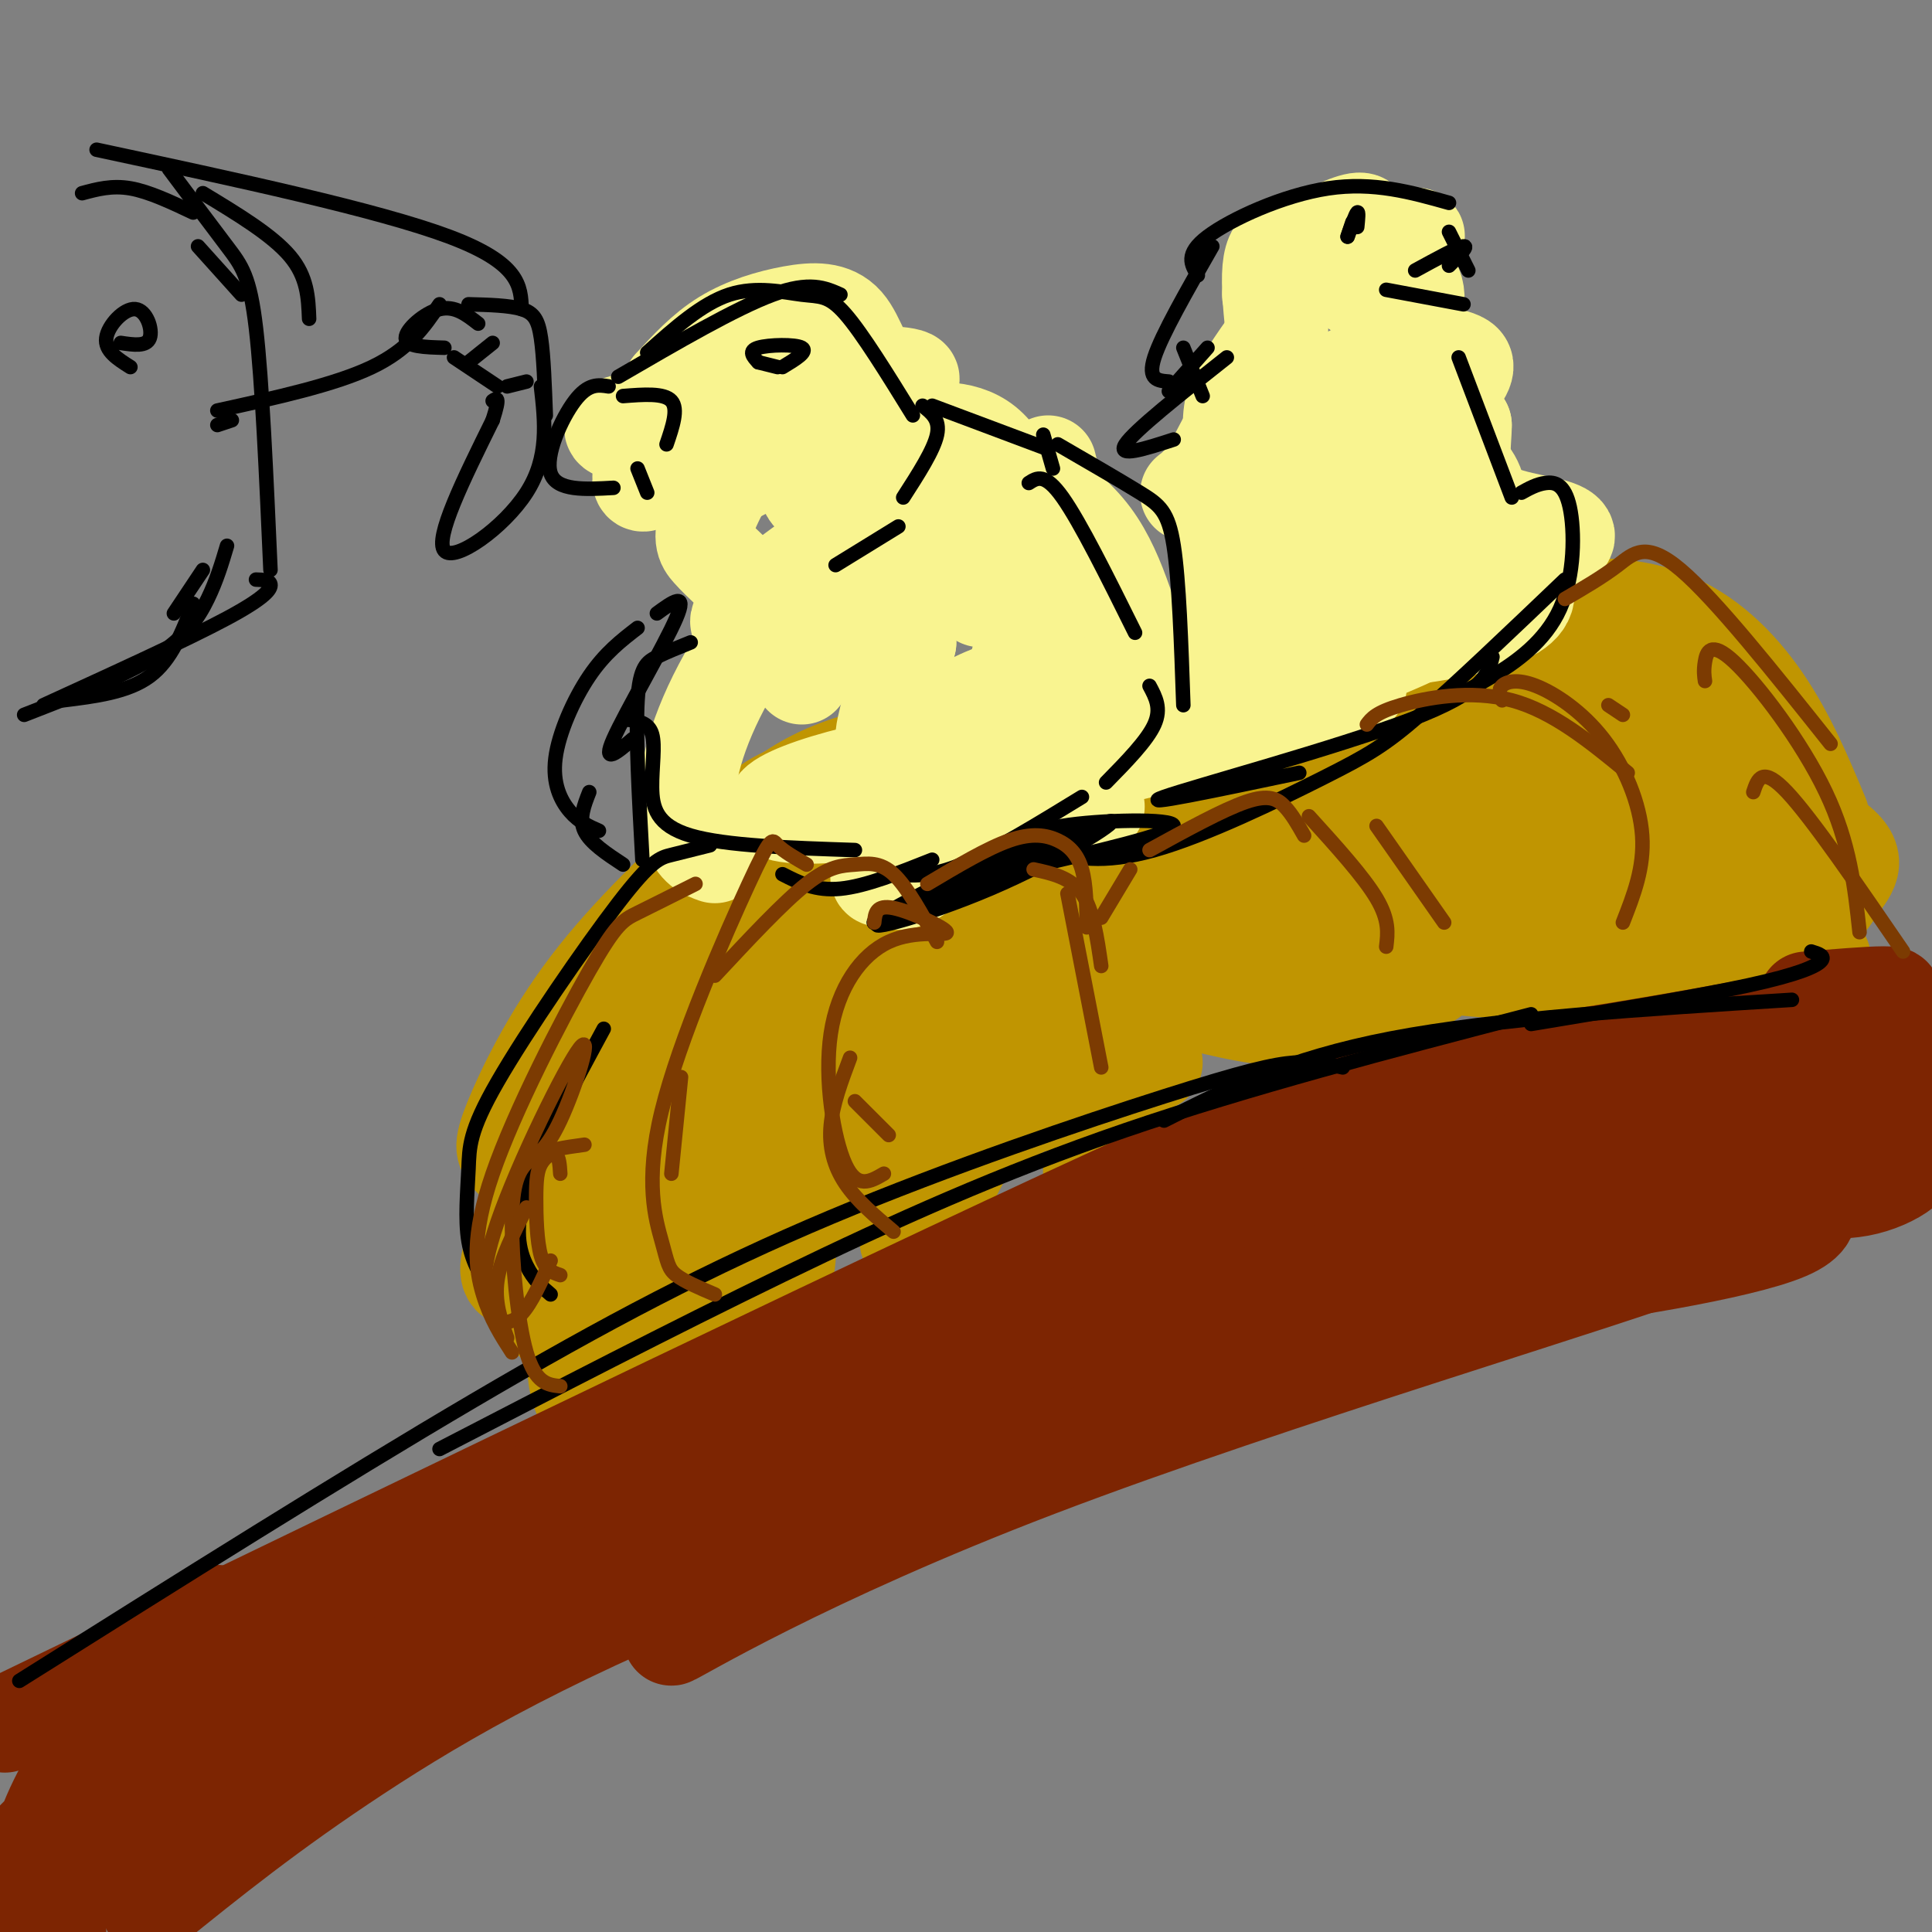 <svg viewBox='0 0 400 400' version='1.1' xmlns='http://www.w3.org/2000/svg' xmlns:xlink='http://www.w3.org/1999/xlink'><rect x="0" y="0" width="400" height="400" fill="#808080" stroke="none"/><g fill='none' stroke='rgb(192,149,1)' stroke-width='20' stroke-linecap='round' stroke-linejoin='round'><path d='M113,248c-2.665,-3.119 -5.331,-6.238 -7,-8c-1.669,-1.762 -2.342,-2.168 0,-8c2.342,-5.832 7.700,-17.089 16,-28c8.300,-10.911 19.542,-21.476 28,-29c8.458,-7.524 14.131,-12.007 21,-15c6.869,-2.993 14.935,-4.497 23,-6'/><path d='M172,163c-3.876,0.183 -7.752,0.367 -12,3c-4.248,2.633 -8.868,7.717 -15,15c-6.132,7.283 -13.778,16.767 -20,31c-6.222,14.233 -11.021,33.217 -13,44c-1.979,10.783 -1.137,13.367 1,16c2.137,2.633 5.568,5.317 9,8'/><path d='M136,226c-2.130,-1.102 -4.259,-2.204 1,-10c5.259,-7.796 17.907,-22.287 13,-8c-4.907,14.287 -27.370,57.350 -19,49c8.370,-8.350 47.573,-68.115 52,-78c4.427,-9.885 -25.923,30.108 -39,49c-13.077,18.892 -8.880,16.681 -7,18c1.880,1.319 1.442,6.168 3,8c1.558,1.832 5.112,0.647 8,0c2.888,-0.647 5.111,-0.756 10,-7c4.889,-6.244 12.445,-18.622 20,-31'/><path d='M178,216c4.146,-7.157 4.513,-9.549 5,-12c0.487,-2.451 1.096,-4.962 -3,-1c-4.096,3.962 -12.896,14.396 -18,21c-5.104,6.604 -6.512,9.378 -8,14c-1.488,4.622 -3.054,11.090 -3,15c0.054,3.910 1.730,5.260 5,4c3.270,-1.260 8.135,-5.130 13,-9'/><path d='M191,218c-3.036,2.048 -6.071,4.095 -10,9c-3.929,4.905 -8.750,12.667 -9,17c-0.250,4.333 4.071,5.238 9,3c4.929,-2.238 10.464,-7.619 16,-13'/><path d='M218,208c4.832,-5.064 9.665,-10.127 5,-8c-4.665,2.127 -18.827,11.445 -26,18c-7.173,6.555 -7.359,10.348 -4,13c3.359,2.652 10.261,4.165 23,-4c12.739,-8.165 31.314,-26.006 32,-27c0.686,-0.994 -16.518,14.859 -21,21c-4.482,6.141 3.759,2.571 12,-1'/><path d='M270,196c-4.083,-0.417 -8.167,-0.833 -12,1c-3.833,1.833 -7.417,5.917 -11,10'/><path d='M203,200c-0.868,-0.697 -1.735,-1.395 -5,-1c-3.265,0.395 -8.927,1.882 3,-6c11.927,-7.882 41.444,-25.133 58,-33c16.556,-7.867 20.150,-6.349 24,-6c3.850,0.349 7.957,-0.472 10,0c2.043,0.472 2.021,2.236 2,4'/><path d='M265,176c-24.539,10.431 -49.079,20.863 -43,20c6.079,-0.863 42.776,-13.020 62,-20c19.224,-6.980 20.975,-8.781 0,3c-20.975,11.781 -64.676,37.146 -65,39c-0.324,1.854 42.727,-19.802 66,-30c23.273,-10.198 26.766,-8.938 29,-7c2.234,1.938 3.210,4.554 3,6c-0.210,1.446 -1.605,1.723 -3,2'/><path d='M306,136c3.613,-3.554 7.226,-7.107 14,-9c6.774,-1.893 16.708,-2.125 25,1c8.292,3.125 14.940,9.607 20,17c5.060,7.393 8.530,15.696 12,24'/><path d='M355,167c-9.143,-4.066 -18.286,-8.132 -24,-12c-5.714,-3.868 -7.998,-7.536 -7,-11c0.998,-3.464 5.278,-6.722 11,-8c5.722,-1.278 12.887,-0.575 19,4c6.113,4.575 11.175,13.021 14,22c2.825,8.979 3.412,18.489 4,28'/><path d='M351,188c-16.841,-10.556 -33.683,-21.112 -43,-27c-9.317,-5.888 -11.111,-7.107 -7,-8c4.111,-0.893 14.127,-1.460 20,-2c5.873,-0.540 7.603,-1.052 18,3c10.397,4.052 29.462,12.667 38,18c8.538,5.333 6.551,7.385 4,11c-2.551,3.615 -5.665,8.793 -12,12c-6.335,3.207 -15.892,4.443 -23,5c-7.108,0.557 -11.767,0.434 -19,-1c-7.233,-1.434 -17.039,-4.181 -28,-11c-10.961,-6.819 -23.075,-17.711 -28,-23c-4.925,-5.289 -2.661,-4.974 0,-6c2.661,-1.026 5.719,-3.391 8,-5c2.281,-1.609 3.787,-2.460 17,-3c13.213,-0.540 38.134,-0.768 51,2c12.866,2.768 13.675,8.531 14,13c0.325,4.469 0.164,7.642 -1,11c-1.164,3.358 -3.333,6.900 -9,11c-5.667,4.100 -14.834,8.758 -24,11c-9.166,2.242 -18.333,2.069 -26,1c-7.667,-1.069 -13.833,-3.035 -20,-5'/><path d='M281,195c-4.637,-1.443 -6.229,-2.550 -10,-5c-3.771,-2.450 -9.720,-6.244 -5,-8c4.720,-1.756 20.109,-1.476 28,0c7.891,1.476 8.284,4.147 8,8c-0.284,3.853 -1.244,8.886 -5,12c-3.756,3.114 -10.307,4.308 -16,6c-5.693,1.692 -10.529,3.882 -22,2c-11.471,-1.882 -29.576,-7.838 -34,-9c-4.424,-1.162 4.835,2.468 6,14c1.165,11.532 -5.762,30.966 -5,27c0.762,-3.966 9.215,-31.331 13,-43c3.785,-11.669 2.904,-7.642 -3,-3c-5.904,4.642 -16.830,9.898 -24,16c-7.170,6.102 -10.585,13.051 -14,20'/><path d='M198,232c-5.079,9.673 -10.777,23.854 -10,25c0.777,1.146 8.028,-10.743 12,-19c3.972,-8.257 4.665,-12.882 1,-15c-3.665,-2.118 -11.689,-1.728 -18,0c-6.311,1.728 -10.910,4.794 -17,13c-6.090,8.206 -13.672,21.551 -17,30c-3.328,8.449 -2.401,12.002 -2,15c0.401,2.998 0.276,5.443 3,3c2.724,-2.443 8.298,-9.772 11,-16c2.702,-6.228 2.534,-11.355 1,-15c-1.534,-3.645 -4.432,-5.808 -9,-7c-4.568,-1.192 -10.804,-1.415 -17,4c-6.196,5.415 -12.350,16.466 -15,24c-2.650,7.534 -1.794,11.550 -1,14c0.794,2.450 1.528,3.333 4,3c2.472,-0.333 6.683,-1.883 11,-7c4.317,-5.117 8.739,-13.801 10,-20c1.261,-6.199 -0.640,-9.914 -4,-12c-3.360,-2.086 -8.180,-2.543 -13,-3'/><path d='M128,249c-5.301,-0.376 -12.052,0.186 -16,2c-3.948,1.814 -5.093,4.882 -6,8c-0.907,3.118 -1.575,6.285 2,6c3.575,-0.285 11.392,-4.024 16,-8c4.608,-3.976 6.008,-8.190 8,-13c1.992,-4.810 4.577,-10.215 5,-19c0.423,-8.785 -1.315,-20.948 0,-28c1.315,-7.052 5.685,-8.992 13,-12c7.315,-3.008 17.575,-7.082 24,-9c6.425,-1.918 9.013,-1.678 -3,12c-12.013,13.678 -38.628,40.795 -43,46c-4.372,5.205 13.498,-11.502 23,-19c9.502,-7.498 10.635,-5.788 12,-4c1.365,1.788 2.961,3.654 2,8c-0.961,4.346 -4.481,11.173 -8,18'/><path d='M157,237c-3.192,6.951 -7.171,15.330 -7,18c0.171,2.670 4.492,-0.367 6,0c1.508,0.367 0.201,4.138 12,-9c11.799,-13.138 36.702,-43.183 46,-50c9.298,-6.817 2.989,9.596 0,14c-2.989,4.404 -2.659,-3.199 -6,-7c-3.341,-3.801 -10.351,-3.800 -14,-4c-3.649,-0.200 -3.935,-0.601 3,-3c6.935,-2.399 21.091,-6.795 35,-9c13.909,-2.205 27.572,-2.218 36,-4c8.428,-1.782 11.620,-5.333 13,-8c1.380,-2.667 0.949,-4.449 1,-6c0.051,-1.551 0.586,-2.872 -4,-4c-4.586,-1.128 -14.293,-2.064 -24,-3'/><path d='M254,162c-11.841,0.751 -29.443,4.129 -17,2c12.443,-2.129 54.930,-9.764 73,-16c18.070,-6.236 11.721,-11.072 8,-14c-3.721,-2.928 -4.814,-3.948 -9,-4c-4.186,-0.052 -11.465,0.863 -19,1c-7.535,0.137 -15.326,-0.506 -3,10c12.326,10.506 44.767,32.161 58,40c13.233,7.839 7.256,1.863 5,-2c-2.256,-3.863 -0.790,-5.613 -7,-10c-6.210,-4.387 -20.095,-11.412 -19,-12c1.095,-0.588 17.170,5.261 26,10c8.830,4.739 10.415,8.370 12,12'/><path d='M362,179c2.473,4.237 2.655,8.830 2,12c-0.655,3.170 -2.147,4.916 -6,6c-3.853,1.084 -10.068,1.504 -17,-1c-6.932,-2.504 -14.583,-7.932 -12,-11c2.583,-3.068 15.399,-3.775 25,-1c9.601,2.775 15.986,9.032 20,12c4.014,2.968 5.658,2.645 -2,3c-7.658,0.355 -24.616,1.387 -32,4c-7.384,2.613 -5.192,6.806 -3,11'/></g>
<g fill='none' stroke='rgb(125,37,2)' stroke-width='20' stroke-linecap='round' stroke-linejoin='round'><path d='M1,357c95.280,-46.071 190.560,-92.143 239,-114c48.440,-21.857 50.042,-19.500 71,-22c20.958,-2.500 61.274,-9.857 75,-13c13.726,-3.143 0.863,-2.071 -12,-1'/><path d='M45,334c-8.804,6.145 -17.608,12.290 21,-5c38.608,-17.290 124.627,-58.016 170,-78c45.373,-19.984 50.100,-19.226 69,-23c18.900,-3.774 51.971,-12.078 57,-14c5.029,-1.922 -17.986,2.539 -41,7'/><path d='M115,308c33.302,-14.538 66.603,-29.075 111,-43c44.397,-13.925 99.889,-27.237 105,-28c5.111,-0.763 -40.158,11.023 -65,18c-24.842,6.977 -29.258,9.144 -72,29c-42.742,19.856 -123.809,57.401 -153,72c-29.191,14.599 -6.504,6.252 -1,6c5.504,-0.252 -6.174,7.592 7,0c13.174,-7.592 51.201,-30.621 92,-52c40.799,-21.379 84.371,-41.108 81,-38c-3.371,3.108 -53.686,29.054 -104,55'/><path d='M116,327c-37.333,20.667 -78.667,44.833 -120,69'/><path d='M2,387c33.500,-18.094 67.000,-36.188 89,-48c22.000,-11.812 32.499,-17.341 10,-4c-22.499,13.341 -77.996,45.551 -93,53c-15.004,7.449 10.484,-9.863 36,-24c25.516,-14.137 51.058,-25.100 73,-35c21.942,-9.900 40.283,-18.736 78,-33c37.717,-14.264 94.808,-33.956 80,-28c-14.808,5.956 -101.517,37.559 -135,50c-33.483,12.441 -13.742,5.721 6,-1'/><path d='M146,317c59.250,-18.089 204.375,-62.813 235,-75c30.625,-12.187 -53.252,8.161 -77,15c-23.748,6.839 12.632,0.167 33,-4c20.368,-4.167 24.725,-5.831 29,-8c4.275,-2.169 8.470,-4.845 9,-7c0.530,-2.155 -2.604,-3.790 -15,-4c-12.396,-0.210 -34.055,1.006 -40,2c-5.945,0.994 3.822,1.768 23,-1c19.178,-2.768 47.765,-9.076 55,-12c7.235,-2.924 -6.883,-2.462 -21,-2'/><path d='M377,221c-12.594,2.086 -33.580,8.300 -49,14c-15.420,5.700 -25.273,10.887 -27,14c-1.727,3.113 4.673,4.151 22,3c17.327,-1.151 45.580,-4.490 51,-6c5.420,-1.510 -11.993,-1.191 -22,-1c-10.007,0.191 -12.608,0.254 -31,5c-18.392,4.746 -52.575,14.175 -94,30c-41.425,15.825 -90.093,38.046 -129,60c-38.907,21.954 -68.052,43.641 -74,45c-5.948,1.359 11.301,-17.612 16,-25c4.699,-7.388 -3.150,-3.194 -11,1'/><path d='M29,361c-6.847,4.783 -18.466,16.241 -24,22c-5.534,5.759 -4.983,5.819 -3,5c1.983,-0.819 5.397,-2.519 9,-8c3.603,-5.481 7.393,-14.745 7,-16c-0.393,-1.255 -4.969,5.499 -8,13c-3.031,7.501 -4.515,15.751 -6,24'/><path d='M12,398c0.000,0.000 0.000,3.000 0,3'/><path d='M31,395c12.495,-10.083 24.990,-20.165 43,-32c18.010,-11.835 41.535,-25.422 84,-42c42.465,-16.578 103.870,-36.148 112,-39c8.130,-2.852 -37.016,11.013 -72,26c-34.984,14.987 -59.808,31.096 -59,31c0.808,-0.096 27.248,-16.397 76,-35c48.752,-18.603 119.818,-39.509 136,-46c16.182,-6.491 -22.519,1.431 -37,5c-14.481,3.569 -4.740,2.784 5,2'/><path d='M319,265c12.499,-1.374 41.246,-5.809 51,-10c9.754,-4.191 0.517,-8.137 0,-9c-0.517,-0.863 7.688,1.358 15,0c7.312,-1.358 13.730,-6.295 10,-8c-3.730,-1.705 -17.608,-0.179 -17,-3c0.608,-2.821 15.702,-9.990 15,-13c-0.702,-3.010 -17.201,-1.860 -21,0c-3.799,1.860 5.100,4.430 14,7'/></g>
<g fill='none' stroke='rgb(249,244,144)' stroke-width='20' stroke-linecap='round' stroke-linejoin='round'><path d='M148,177c-1.925,-0.679 -3.850,-1.359 -5,-5c-1.150,-3.641 -1.525,-10.244 2,-20c3.525,-9.756 10.949,-22.665 20,-30c9.051,-7.335 19.729,-9.096 27,-8c7.271,1.096 11.136,5.048 15,9'/><path d='M203,124c-5.222,-3.778 -10.444,-7.556 -16,-7c-5.556,0.556 -11.444,5.444 -15,10c-3.556,4.556 -4.778,8.778 -6,13'/><path d='M151,118c-1.402,-1.328 -2.804,-2.656 -4,-4c-1.196,-1.344 -2.185,-2.704 0,-8c2.185,-5.296 7.545,-14.530 11,-20c3.455,-5.470 5.005,-7.178 11,-8c5.995,-0.822 16.435,-0.759 19,0c2.565,0.759 -2.747,2.214 -6,0c-3.253,-2.214 -4.449,-8.099 -7,-11c-2.551,-2.901 -6.456,-2.820 -11,-2c-4.544,0.820 -9.727,2.377 -14,5c-4.273,2.623 -7.637,6.311 -11,10'/><path d='M139,80c-2.616,3.765 -3.656,8.177 -5,13c-1.344,4.823 -2.991,10.055 2,5c4.991,-5.055 16.618,-20.398 22,-27c5.382,-6.602 4.517,-4.462 8,-2c3.483,2.462 11.315,5.245 11,6c-0.315,0.755 -8.775,-0.519 -17,4c-8.225,4.519 -16.214,14.832 -17,19c-0.786,4.168 5.633,2.191 10,0c4.367,-2.191 6.684,-4.595 9,-7'/><path d='M162,91c2.289,-2.600 3.511,-5.600 4,-5c0.489,0.600 0.244,4.800 0,9'/><path d='M156,90c-3.622,-1.956 -7.244,-3.911 -14,-4c-6.756,-0.089 -16.644,1.689 -15,3c1.644,1.311 14.822,2.156 28,3'/><path d='M170,89c2.519,-1.892 5.037,-3.784 7,-5c1.963,-1.216 3.370,-1.757 2,2c-1.370,3.757 -5.516,11.813 -8,15c-2.484,3.187 -3.305,1.504 -4,0c-0.695,-1.504 -1.262,-2.829 1,-3c2.262,-0.171 7.355,0.812 11,2c3.645,1.188 5.841,2.581 -2,9c-7.841,6.419 -25.720,17.865 -24,20c1.720,2.135 23.040,-5.041 32,-7c8.960,-1.959 5.560,1.297 4,4c-1.560,2.703 -1.280,4.851 -1,7'/><path d='M188,133c-1.489,5.622 -4.711,16.178 -5,19c-0.289,2.822 2.356,-2.089 5,-7'/><path d='M217,96c0.000,0.000 4.000,16.000 4,16'/><path d='M191,109c1.022,-0.956 2.044,-1.911 4,-2c1.956,-0.089 4.844,0.689 12,7c7.156,6.311 18.578,18.156 30,30'/><path d='M233,145c-6.070,-0.902 -12.139,-1.804 -16,-3c-3.861,-1.196 -5.512,-2.686 -6,-4c-0.488,-1.314 0.187,-2.454 3,-2c2.813,0.454 7.765,2.501 10,4c2.235,1.499 1.754,2.451 1,5c-0.754,2.549 -1.782,6.696 -9,11c-7.218,4.304 -20.626,8.767 -32,11c-11.374,2.233 -20.714,2.237 -23,1c-2.286,-1.237 2.481,-3.716 10,-6c7.519,-2.284 17.791,-4.371 23,-4c5.209,0.371 5.354,3.202 6,5c0.646,1.798 1.792,2.562 0,6c-1.792,3.438 -6.522,9.548 -10,12c-3.478,2.452 -5.706,1.245 -7,1c-1.294,-0.245 -1.656,0.473 0,-5c1.656,-5.473 5.330,-17.135 8,-23c2.670,-5.865 4.335,-5.932 6,-6'/><path d='M197,148c3.095,-2.250 7.833,-4.875 14,-6c6.167,-1.125 13.762,-0.750 17,0c3.238,0.750 2.119,1.875 1,3'/><path d='M189,93c-1.450,-1.010 -2.901,-2.021 0,-3c2.901,-0.979 10.153,-1.927 15,2c4.847,3.927 7.288,12.731 10,17c2.712,4.269 5.693,4.005 3,1c-2.693,-3.005 -11.061,-8.750 -15,-12c-3.939,-3.250 -3.447,-4.005 2,-2c5.447,2.005 15.851,6.771 22,15c6.149,8.229 8.043,19.923 11,25c2.957,5.077 6.979,3.539 11,2'/><path d='M248,138c3.500,2.500 6.750,7.750 10,13'/><path d='M256,149c-1.405,0.452 -2.810,0.905 -4,0c-1.190,-0.905 -2.167,-3.167 -2,-7c0.167,-3.833 1.476,-9.238 5,-12c3.524,-2.762 9.262,-2.881 15,-3'/><path d='M260,129c-1.219,0.094 -2.437,0.188 -4,0c-1.563,-0.188 -3.470,-0.659 1,-4c4.470,-3.341 15.319,-9.553 21,-12c5.681,-2.447 6.195,-1.128 7,1c0.805,2.128 1.903,5.064 3,8'/><path d='M266,130c3.935,-2.679 7.869,-5.357 15,-7c7.131,-1.643 17.458,-2.250 21,-1c3.542,1.250 0.298,4.357 -4,7c-4.298,2.643 -9.649,4.821 -15,7'/><path d='M283,133c8.932,-1.180 17.864,-2.361 24,-4c6.136,-1.639 9.476,-3.737 9,-7c-0.476,-3.263 -4.768,-7.692 -12,-11c-7.232,-3.308 -17.402,-5.495 -16,-4c1.402,1.495 14.378,6.672 18,9c3.622,2.328 -2.108,1.808 -9,0c-6.892,-1.808 -14.946,-4.904 -23,-8'/><path d='M274,108c-4.828,-3.113 -5.397,-6.896 -7,-17c-1.603,-10.104 -4.239,-26.528 -4,-34c0.239,-7.472 3.354,-5.992 7,-4c3.646,1.992 7.823,4.496 12,7'/><path d='M281,60c3.356,-1.200 6.711,-2.400 8,3c1.289,5.400 0.511,17.400 2,25c1.489,7.600 5.244,10.800 9,14'/><path d='M295,97c2.844,-0.867 5.689,-1.733 8,0c2.311,1.733 4.089,6.067 2,8c-2.089,1.933 -8.044,1.467 -14,1'/><path d='M272,90c-2.385,-1.472 -4.771,-2.944 -2,-6c2.771,-3.056 10.698,-7.696 14,-8c3.302,-0.304 1.979,3.726 1,7c-0.979,3.274 -1.612,5.790 -9,9c-7.388,3.210 -21.529,7.114 -27,9c-5.471,1.886 -2.270,1.753 1,-3c3.270,-4.753 6.611,-14.126 7,-9c0.389,5.126 -2.175,24.750 -3,28c-0.825,3.250 0.087,-9.875 1,-23'/><path d='M255,94c-0.022,-5.622 -0.578,-8.178 1,-12c1.578,-3.822 5.289,-8.911 9,-14'/><path d='M263,61c0.289,-2.556 0.578,-5.111 4,-8c3.422,-2.889 9.978,-6.111 13,-7c3.022,-0.889 2.511,0.556 2,2'/><path d='M289,49c2.576,-0.181 5.152,-0.362 4,0c-1.152,0.362 -6.032,1.267 -6,3c0.032,1.733 4.975,4.293 6,8c1.025,3.707 -1.870,8.561 0,11c1.870,2.439 8.503,2.464 10,4c1.497,1.536 -2.144,4.582 -3,7c-0.856,2.418 1.072,4.209 3,6'/><path d='M303,88c0.018,4.010 -1.439,11.033 2,15c3.439,3.967 11.772,4.876 16,6c4.228,1.124 4.351,2.464 1,4c-3.351,1.536 -10.175,3.268 -17,5'/><path d='M267,136c1.744,1.339 3.488,2.679 -1,6c-4.488,3.321 -15.208,8.625 -11,8c4.208,-0.625 23.345,-7.179 26,-8c2.655,-0.821 -11.173,4.089 -25,9'/><path d='M256,151c-10.767,2.633 -25.185,4.716 -31,8c-5.815,3.284 -3.027,7.769 -4,8c-0.973,0.231 -5.707,-3.791 -11,-3c-5.293,0.791 -11.147,6.396 -17,12'/><path d='M193,176c-1.298,-0.964 3.958,-9.375 9,-13c5.042,-3.625 9.869,-2.464 14,-1c4.131,1.464 7.565,3.232 11,5'/></g>
<g fill='none' stroke='rgb(0,0,0)' stroke-width='3' stroke-linecap='round' stroke-linejoin='round'><path d='M4,348c33.241,-20.911 66.482,-41.821 94,-58c27.518,-16.179 49.314,-27.625 74,-38c24.686,-10.375 52.262,-19.678 69,-25c16.738,-5.322 22.640,-6.663 27,-7c4.360,-0.337 7.180,0.332 10,1'/><path d='M91,300c23.956,-12.400 47.911,-24.800 71,-36c23.089,-11.200 45.311,-21.200 71,-30c25.689,-8.800 54.844,-16.400 84,-24'/><path d='M241,232c12.667,-6.417 25.333,-12.833 47,-17c21.667,-4.167 52.333,-6.083 83,-8'/><path d='M317,212c17.289,-2.867 34.578,-5.733 45,-8c10.422,-2.267 13.978,-3.933 15,-5c1.022,-1.067 -0.489,-1.533 -2,-2'/><path d='M147,175c-2.847,0.717 -5.695,1.433 -8,2c-2.305,0.567 -4.068,0.983 -11,10c-6.932,9.017 -19.033,26.633 -25,37c-5.967,10.367 -5.799,13.483 -6,18c-0.201,4.517 -0.772,10.433 0,15c0.772,4.567 2.886,7.783 5,11'/><path d='M125,213c-6.644,12.289 -13.289,24.578 -16,33c-2.711,8.422 -1.489,12.978 0,16c1.489,3.022 3.244,4.511 5,6'/><path d='M130,149c2.149,0.304 4.298,0.607 5,3c0.702,2.393 -0.042,6.875 0,11c0.042,4.125 0.869,7.893 8,10c7.131,2.107 20.565,2.554 34,3'/><path d='M162,181c3.417,1.750 6.833,3.500 12,3c5.167,-0.500 12.083,-3.250 19,-6'/><path d='M185,181c3.750,0.333 7.500,0.667 14,-2c6.500,-2.667 15.750,-8.333 25,-14'/><path d='M229,162c4.250,-4.333 8.500,-8.667 10,-12c1.500,-3.333 0.250,-5.667 -1,-8'/><path d='M235,131c-5.667,-11.417 -11.333,-22.833 -15,-28c-3.667,-5.167 -5.333,-4.083 -7,-3'/><path d='M219,92c6.444,3.733 12.889,7.467 17,10c4.111,2.533 5.889,3.867 7,11c1.111,7.133 1.556,20.067 2,33'/><path d='M174,61c-3.167,-1.417 -6.333,-2.833 -14,0c-7.667,2.833 -19.833,9.917 -32,17'/><path d='M134,73c5.673,-5.077 11.345,-10.155 17,-12c5.655,-1.845 11.292,-0.458 15,0c3.708,0.458 5.488,-0.012 9,4c3.512,4.012 8.756,12.506 14,21'/><path d='M191,84c1.833,1.417 3.667,2.833 3,6c-0.667,3.167 -3.833,8.083 -7,13'/><path d='M173,117c0.000,0.000 13.000,-8.000 13,-8'/><path d='M126,80c-2.111,-0.333 -4.222,-0.667 -7,3c-2.778,3.667 -6.222,11.333 -5,15c1.222,3.667 7.111,3.333 13,3'/><path d='M129,82c4.250,-0.333 8.500,-0.667 10,1c1.500,1.667 0.250,5.333 -1,9'/><path d='M132,97c0.000,0.000 2.000,5.000 2,5'/><path d='M157,75c-1.089,-1.178 -2.178,-2.356 0,-3c2.178,-0.644 7.622,-0.756 9,0c1.378,0.756 -1.311,2.378 -4,4'/><path d='M157,75c0.000,0.000 4.000,1.000 4,1'/><path d='M193,84c0.000,0.000 24.000,9.000 24,9'/><path d='M216,90c0.000,0.000 2.000,7.000 2,7'/><path d='M143,133c-2.489,1.000 -4.978,2.000 -7,3c-2.022,1.000 -3.578,2.000 -4,9c-0.422,7.000 0.289,20.000 1,33'/><path d='M131,153c-3.222,2.756 -6.444,5.511 -4,0c2.444,-5.511 10.556,-19.289 13,-25c2.444,-5.711 -0.778,-3.356 -4,-1'/><path d='M132,130c-3.381,2.607 -6.762,5.214 -10,10c-3.238,4.786 -6.333,11.750 -7,17c-0.667,5.250 1.095,8.786 3,11c1.905,2.214 3.952,3.107 6,4'/><path d='M122,164c-1.083,2.750 -2.167,5.500 -1,8c1.167,2.500 4.583,4.750 8,7'/><path d='M243,91c-5.917,1.917 -11.833,3.833 -10,1c1.833,-2.833 11.417,-10.417 21,-18'/><path d='M242,81c0.000,0.000 8.000,-9.000 8,-9'/><path d='M248,57c-1.378,-2.200 -2.756,-4.400 2,-8c4.756,-3.600 15.644,-8.600 25,-10c9.356,-1.400 17.178,0.800 25,3'/><path d='M300,48c0.000,0.000 4.000,8.000 4,8'/><path d='M287,60c0.000,0.000 16.000,3.000 16,3'/><path d='M300,55c2.083,-2.083 4.167,-4.167 3,-4c-1.167,0.167 -5.583,2.583 -10,5'/><path d='M279,49c0.000,0.000 1.000,-3.000 1,-3'/><path d='M279,49c0.833,-2.333 1.667,-4.667 2,-5c0.333,-0.333 0.167,1.333 0,3'/><path d='M251,51c-5.250,9.167 -10.500,18.333 -12,23c-1.500,4.667 0.750,4.833 3,5'/><path d='M245,72c0.000,0.000 4.000,10.000 4,10'/><path d='M302,74c0.000,0.000 11.000,29.000 11,29'/><path d='M315,102c1.579,-0.877 3.158,-1.754 5,-2c1.842,-0.246 3.947,0.140 5,5c1.053,4.860 1.053,14.193 -2,21c-3.053,6.807 -9.158,11.088 -14,14c-4.842,2.912 -8.421,4.456 -12,6'/><path d='M269,160c-17.111,3.600 -34.222,7.200 -28,5c6.222,-2.200 35.778,-10.200 51,-16c15.222,-5.800 16.111,-9.400 17,-13'/><path d='M324,120c-11.318,10.807 -22.637,21.615 -30,28c-7.363,6.385 -10.772,8.349 -20,13c-9.228,4.651 -24.277,11.989 -35,15c-10.723,3.011 -17.122,1.694 -21,0c-3.878,-1.694 -5.236,-3.764 2,-5c7.236,-1.236 23.068,-1.639 23,0c-0.068,1.639 -16.034,5.319 -32,9'/><path d='M211,180c0.298,-1.536 17.043,-9.877 19,-10c1.957,-0.123 -10.874,7.973 -25,14c-14.126,6.027 -29.548,9.985 -21,6c8.548,-3.985 41.064,-15.914 40,-15c-1.064,0.914 -35.710,14.669 -42,16c-6.290,1.331 15.774,-9.763 28,-15c12.226,-5.237 14.613,-4.619 17,-4'/><path d='M227,172c-4.000,2.000 -22.500,9.000 -41,16'/></g>
<g fill='none' stroke='rgb(124,59,2)' stroke-width='3' stroke-linecap='round' stroke-linejoin='round'><path d='M167,179c-2.400,-1.376 -4.799,-2.753 -6,-4c-1.201,-1.247 -1.203,-2.365 -6,8c-4.797,10.365 -14.389,32.211 -18,47c-3.611,14.789 -1.241,22.520 0,27c1.241,4.480 1.355,5.709 3,7c1.645,1.291 4.823,2.646 8,4'/><path d='M141,223c0.000,0.000 -2.000,20.000 -2,20'/><path d='M144,183c-4.520,2.270 -9.040,4.539 -12,6c-2.960,1.461 -4.360,2.113 -10,12c-5.640,9.887 -15.518,29.008 -20,42c-4.482,12.992 -3.566,19.855 -2,25c1.566,5.145 3.783,8.573 6,12'/><path d='M121,237c-4.149,0.560 -8.298,1.119 -11,3c-2.702,1.881 -3.958,5.083 -4,13c-0.042,7.917 1.131,20.548 3,27c1.869,6.452 4.435,6.726 7,7'/><path d='M109,250c-2.667,5.250 -5.333,10.500 -6,15c-0.667,4.500 0.667,8.250 2,12'/><path d='M108,241c2.431,-1.162 4.862,-2.325 8,-9c3.138,-6.675 6.985,-18.863 4,-15c-2.985,3.863 -12.800,23.778 -17,36c-4.200,12.222 -2.785,16.752 -1,19c1.785,2.248 3.938,2.214 6,0c2.062,-2.214 4.031,-6.607 6,-11'/><path d='M116,243c-0.115,-1.794 -0.230,-3.589 -1,-4c-0.770,-0.411 -2.196,0.560 -3,2c-0.804,1.440 -0.986,3.349 -1,7c-0.014,3.651 0.139,9.043 1,12c0.861,2.957 2.431,3.478 4,4'/><path d='M148,202c7.083,-7.601 14.167,-15.202 19,-19c4.833,-3.798 7.417,-3.792 10,-4c2.583,-0.208 5.167,-0.631 8,2c2.833,2.631 5.917,8.315 9,14'/><path d='M181,191c0.181,-1.871 0.362,-3.742 4,-3c3.638,0.742 10.732,4.097 11,5c0.268,0.903 -6.289,-0.644 -12,2c-5.711,2.644 -10.576,9.481 -12,19c-1.424,9.519 0.593,21.720 3,27c2.407,5.280 5.203,3.640 8,2'/><path d='M176,219c-1.800,4.800 -3.600,9.600 -4,14c-0.400,4.400 0.600,8.400 3,12c2.400,3.600 6.200,6.800 10,10'/><path d='M177,228c0.000,0.000 7.000,7.000 7,7'/><path d='M192,183c6.196,-3.696 12.393,-7.393 17,-9c4.607,-1.607 7.625,-1.125 10,0c2.375,1.125 4.107,2.893 5,6c0.893,3.107 0.946,7.554 1,12'/><path d='M214,180c3.833,0.833 7.667,1.667 10,5c2.333,3.333 3.167,9.167 4,15'/><path d='M221,185c0.000,0.000 7.000,36.000 7,36'/><path d='M228,190c0.000,0.000 6.000,-10.000 6,-10'/><path d='M238,176c7.644,-4.200 15.289,-8.400 20,-10c4.711,-1.600 6.489,-0.600 8,1c1.511,1.600 2.756,3.800 4,6'/><path d='M271,169c5.667,6.250 11.333,12.500 14,17c2.667,4.500 2.333,7.250 2,10'/><path d='M285,171c0.000,0.000 14.000,20.000 14,20'/><path d='M283,150c0.933,-1.244 1.867,-2.489 7,-4c5.133,-1.511 14.467,-3.289 23,-1c8.533,2.289 16.267,8.644 24,15'/><path d='M311,145c-0.439,-1.065 -0.877,-2.131 0,-3c0.877,-0.869 3.070,-1.542 7,0c3.930,1.542 9.596,5.300 14,11c4.404,5.700 7.544,13.343 8,20c0.456,6.657 -1.772,12.329 -4,18'/><path d='M333,146c0.000,0.000 3.000,2.000 3,2'/><path d='M324,124c3.889,-2.267 7.778,-4.533 11,-7c3.222,-2.467 5.778,-5.133 13,1c7.222,6.133 19.111,21.067 31,36'/><path d='M353,141c-0.155,-1.060 -0.310,-2.119 0,-4c0.310,-1.881 1.083,-4.583 6,0c4.917,4.583 13.976,16.452 19,27c5.024,10.548 6.012,19.774 7,29'/><path d='M363,164c0.917,-2.750 1.833,-5.500 7,0c5.167,5.500 14.583,19.250 24,33'/></g>
<g fill='none' stroke='rgb(0,0,0)' stroke-width='3' stroke-linecap='round' stroke-linejoin='round'><path d='M20,31c29.167,6.250 58.333,12.500 73,18c14.667,5.500 14.833,10.250 15,15'/><path d='M91,63c-3.167,4.667 -6.333,9.333 -14,13c-7.667,3.667 -19.833,6.333 -32,9'/><path d='M45,88c0.000,0.000 3.000,-1.000 3,-1'/><path d='M35,35c4.467,5.978 8.933,11.956 12,16c3.067,4.044 4.733,6.156 6,17c1.267,10.844 2.133,30.422 3,50'/><path d='M47,113c-1.067,3.578 -2.133,7.156 -4,11c-1.867,3.844 -4.533,7.956 -11,12c-6.467,4.044 -16.733,8.022 -27,12'/><path d='M9,146c14.978,-6.844 29.956,-13.689 38,-18c8.044,-4.311 9.156,-6.089 9,-7c-0.156,-0.911 -1.578,-0.956 -3,-1'/><path d='M40,125c-2.250,5.833 -4.500,11.667 -9,15c-4.500,3.333 -11.250,4.167 -18,5'/><path d='M36,127c0.000,0.000 6.000,-9.000 6,-9'/><path d='M42,40c7.167,4.333 14.333,8.667 18,13c3.667,4.333 3.833,8.667 4,13'/><path d='M27,76c-2.667,-1.685 -5.333,-3.369 -5,-6c0.333,-2.631 3.667,-6.208 6,-6c2.333,0.208 3.667,4.202 3,6c-0.667,1.798 -3.333,1.399 -6,1'/><path d='M17,40c3.083,-0.833 6.167,-1.667 10,-1c3.833,0.667 8.417,2.833 13,5'/><path d='M41,51c0.000,0.000 9.000,10.000 9,10'/><path d='M99,67c-2.422,-1.889 -4.844,-3.778 -8,-3c-3.156,0.778 -7.044,4.222 -7,6c0.044,1.778 4.022,1.889 8,2'/><path d='M94,74c0.000,0.000 9.000,6.000 9,6'/><path d='M97,63c4.222,0.111 8.444,0.222 11,1c2.556,0.778 3.444,2.222 4,6c0.556,3.778 0.778,9.889 1,16'/><path d='M112,80c0.844,7.356 1.689,14.711 -3,22c-4.689,7.289 -14.911,14.511 -17,12c-2.089,-2.511 3.956,-14.756 10,-27'/><path d='M102,87c1.667,-5.167 0.833,-4.583 0,-4'/><path d='M97,75c0.000,0.000 5.000,-4.000 5,-4'/><path d='M105,80c0.000,0.000 4.000,-1.000 4,-1'/></g>
</svg>